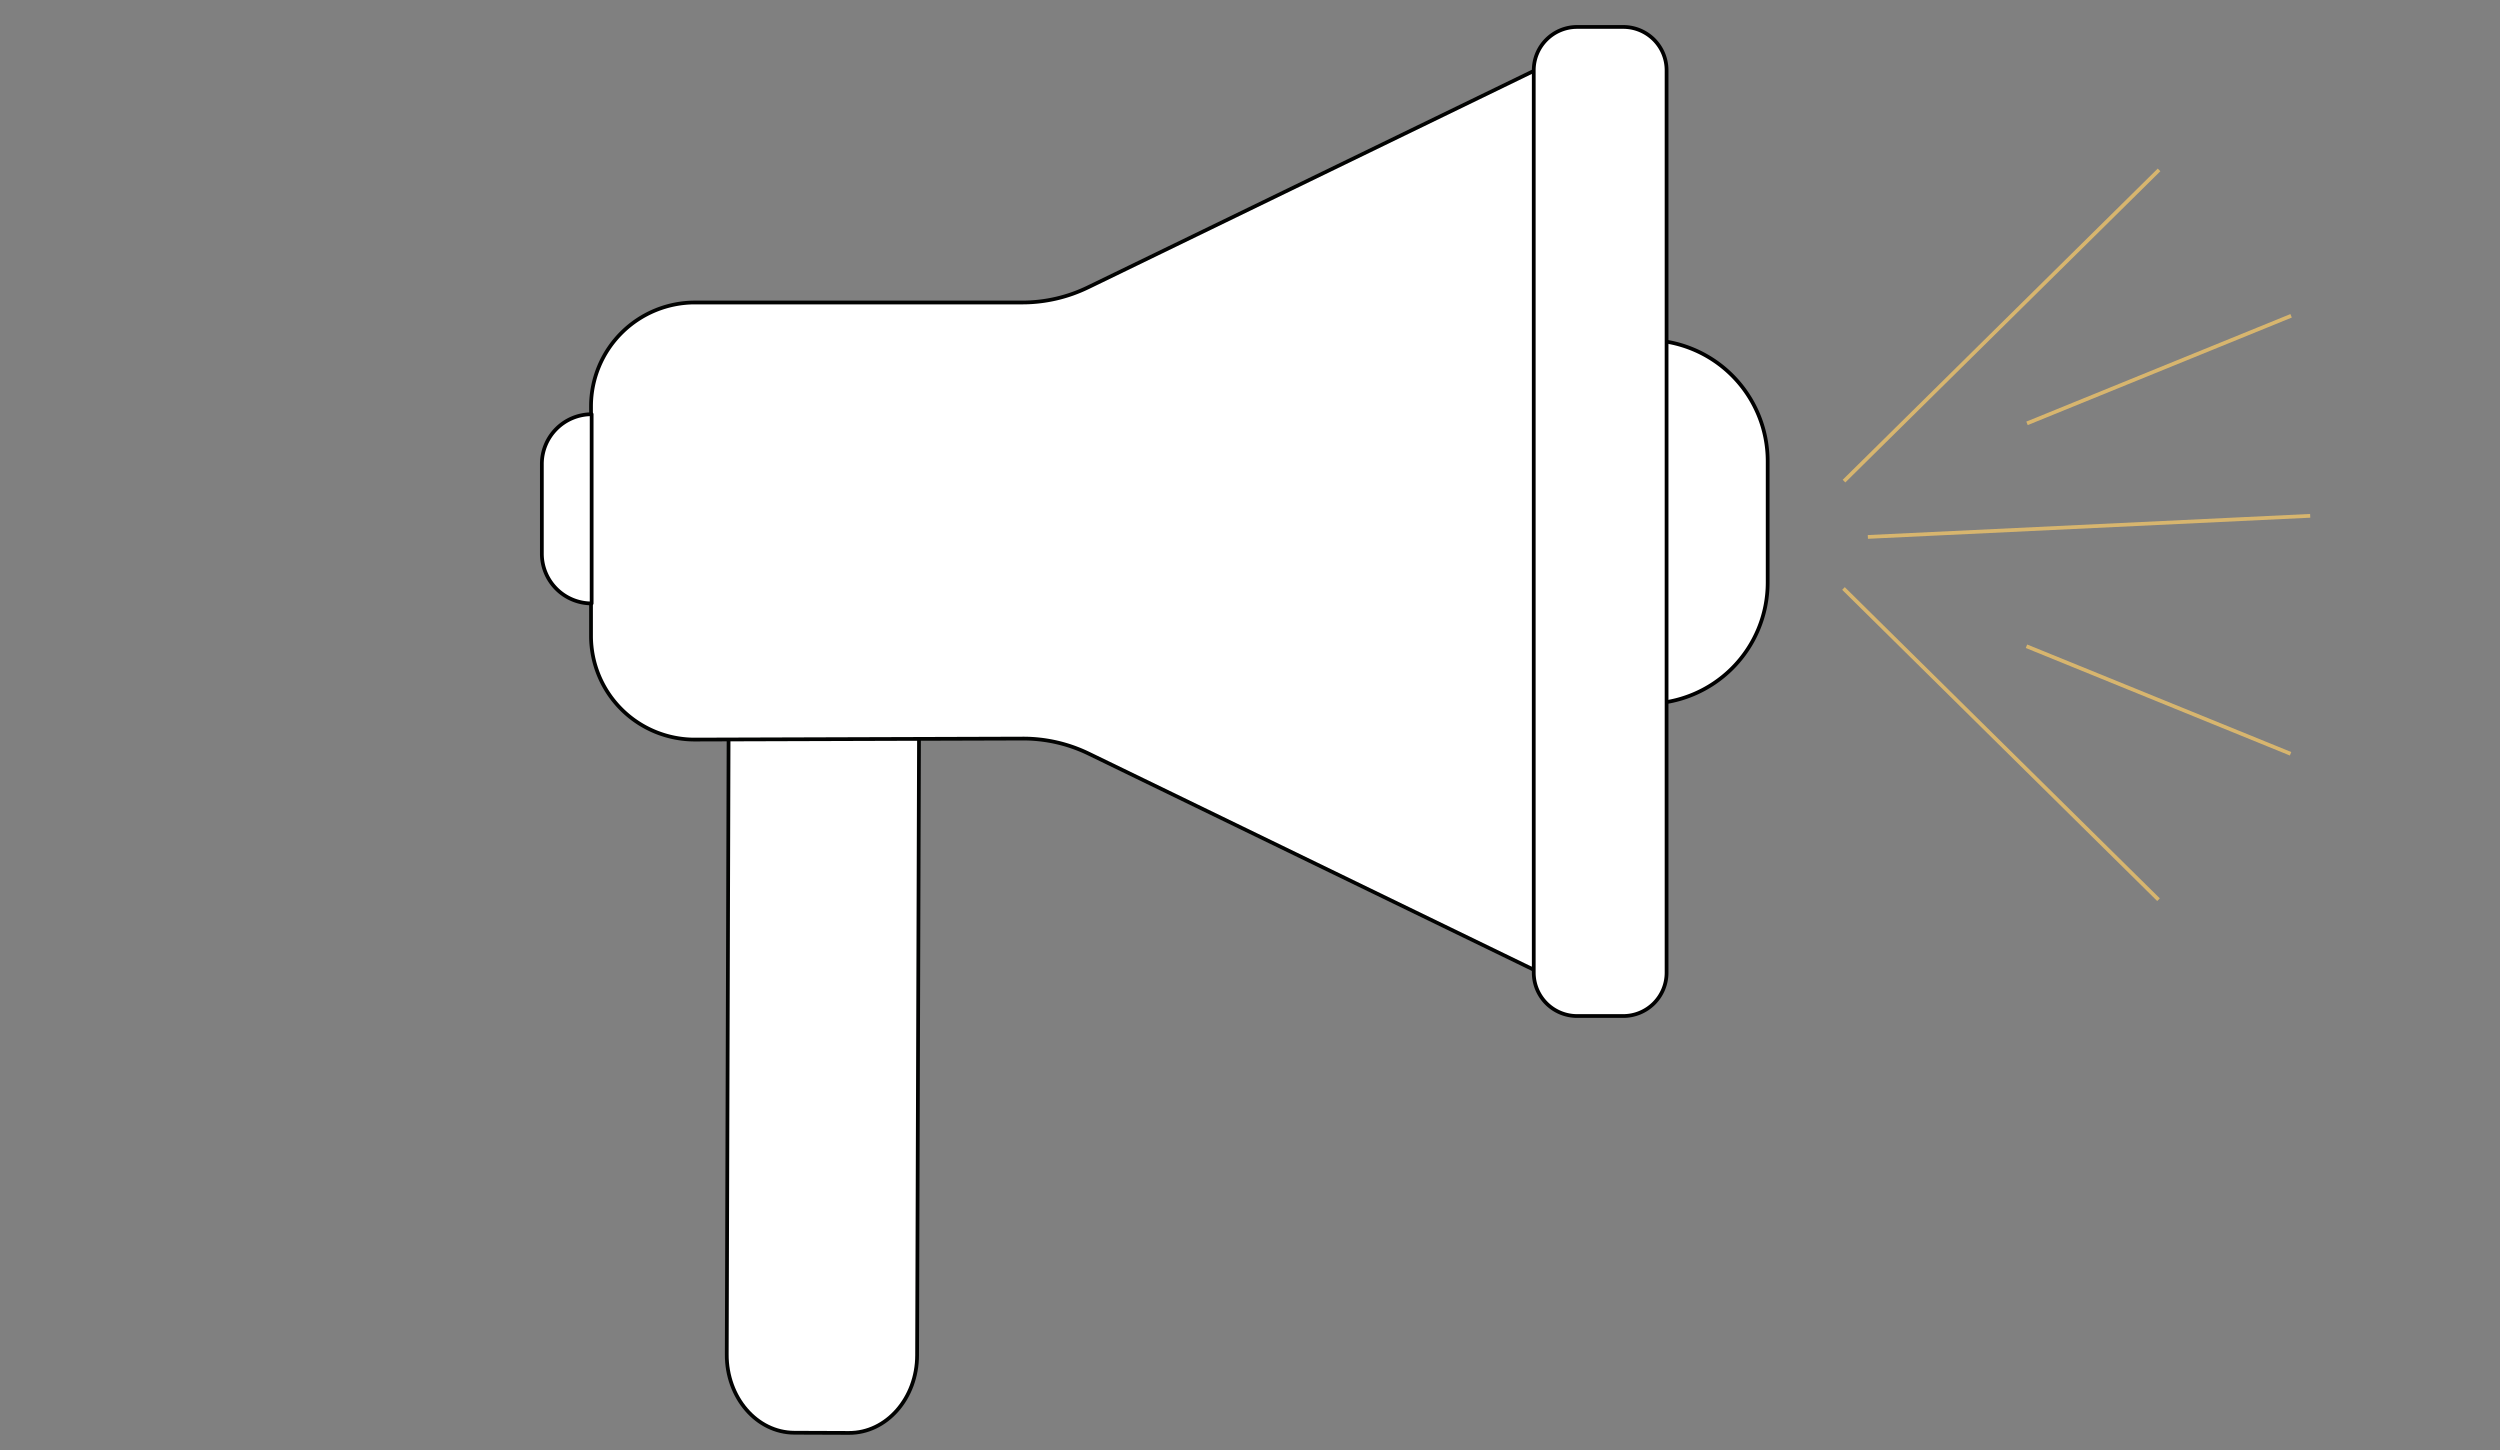<svg xmlns="http://www.w3.org/2000/svg" id="Ebene_11" data-name="Ebene 11" viewBox="0 0 1000 580"><rect x="0" y="0" width="1000" height="580" fill="#808080" stroke="none"/><defs><style>.cls-1,.cls-2,.cls-3{fill:#fff;}.cls-1{stroke:#000;}.cls-1,.cls-2{stroke-linecap:round;stroke-linejoin:round;}.cls-1,.cls-2,.cls-3,.cls-4{stroke-width:1.5px;}.cls-2,.cls-3{stroke:#020302;}.cls-4{fill:none;stroke:#d7b56e;stroke-miterlimit:10;}</style></defs><path class="cls-1" d="M707.07,233a48.52,48.52,0,0,1-48.51,48.51H641.22V136h17.34a48.5,48.5,0,0,1,48.51,48.5Z"></path><path class="cls-2" d="M366.84,542.06c0,17.24-12.27,31.18-27.26,31.11l-21.88-.08c-15-.06-27.08-14.08-27-31.33l1-338.58,76.18.31Z"></path><path class="cls-3" d="M614.08,28.09,435.34,114.88A60.28,60.28,0,0,1,409,121H278a41.57,41.57,0,0,0-41.59,41.57v91.84A41.49,41.49,0,0,0,278,295.83l131.1-.4a60,60,0,0,1,26.33,6l178.7,86.77Z"></path><path class="cls-1" d="M666.63,389.08a17.32,17.32,0,0,1-17.32,17.33H630.83a17.34,17.34,0,0,1-17.33-17.33V28.1a17.33,17.33,0,0,1,17.33-17.32h18.48A17.31,17.31,0,0,1,666.63,28.1Z"></path><path class="cls-1" d="M216.74,221.44a19.92,19.92,0,0,0,19.92,19.93h0V165.7h0a19.91,19.91,0,0,0-19.92,19.92Z"></path><line class="cls-4" x1="737.6" y1="192.45" x2="863.62" y2="67.96"></line><line class="cls-4" x1="747.14" y1="214.77" x2="924.08" y2="206.33"></line><line class="cls-4" x1="810.81" y1="169.34" x2="916.44" y2="126.32"></line><line class="cls-4" x1="737.39" y1="235.39" x2="863.41" y2="359.88"></line><line class="cls-4" x1="810.59" y1="258.5" x2="916.23" y2="301.51"></line></svg>